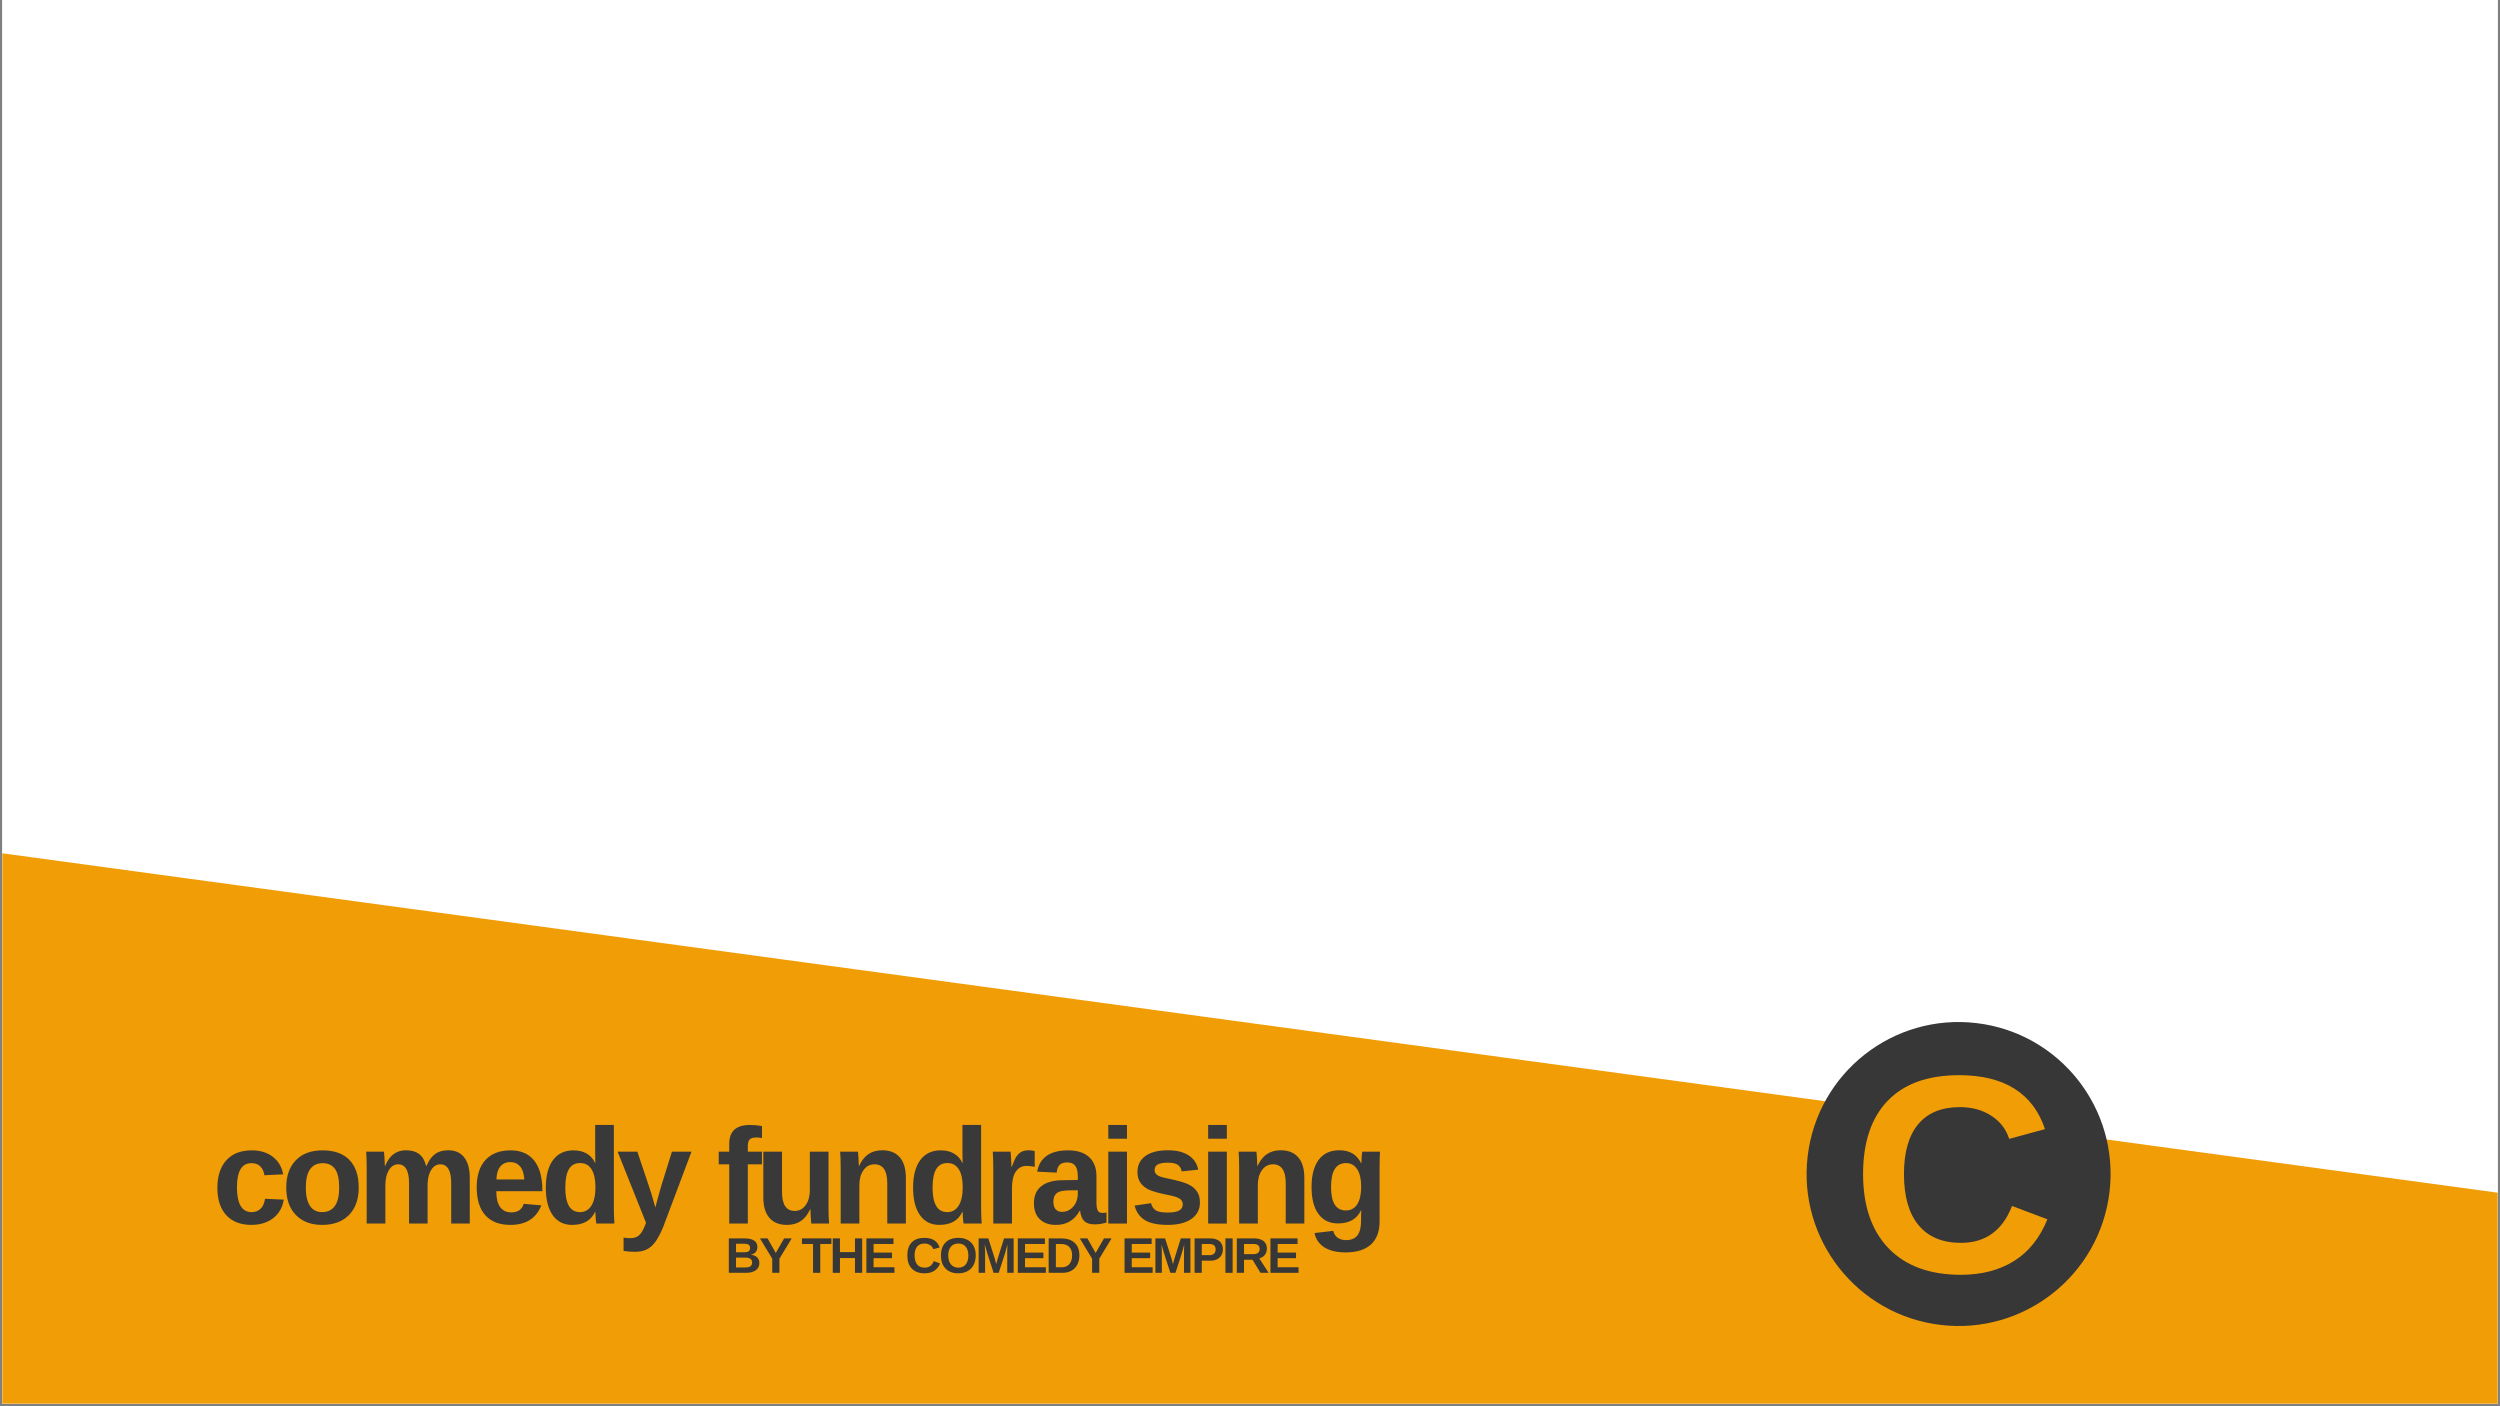 <svg xmlns="http://www.w3.org/2000/svg" xmlns:xlink="http://www.w3.org/1999/xlink" width="1280" zoomAndPan="magnify" viewBox="0 0 960 540" height="720" preserveAspectRatio="xMidYMid meet" version="1.0"><rect x="0" y="0" width="960" height="540" fill="#808080" stroke="none"/><defs><g/><clipPath id="6b0afec8e1"><path d="M 0.887 0 L 959.113 0 L 959.113 539 L 0.887 539 Z M 0.887 0 " clip-rule="nonzero"/></clipPath><clipPath id="027da34b7f"><path d="M 0.887 325 L 959.113 325 L 959.113 539 L 0.887 539 Z M 0.887 325 " clip-rule="nonzero"/></clipPath><clipPath id="a9dcc8a4bc"><path d="M -14.297 325.602 L 1064.285 472.301 L 1030.32 722.012 L -48.258 575.312 Z M -14.297 325.602 " clip-rule="nonzero"/></clipPath><clipPath id="a5a0e60ed3"><path d="M 693 392 L 811 392 L 811 510 L 693 510 Z M 693 392 " clip-rule="nonzero"/></clipPath><clipPath id="7c374c6e69"><path d="M 687.246 501.859 L 701.062 385.965 L 816.957 399.781 L 803.141 515.676 Z M 687.246 501.859 " clip-rule="nonzero"/></clipPath><clipPath id="d981317ccf"><path d="M 694.152 443.914 C 690.34 475.918 713.191 504.953 745.195 508.77 C 777.199 512.582 806.234 489.73 810.051 457.727 C 813.863 425.723 791.012 396.688 759.008 392.871 C 727.004 389.059 697.969 411.91 694.152 443.914 Z M 694.152 443.914 " clip-rule="nonzero"/></clipPath></defs><g clip-path="url(#6b0afec8e1)"><path fill="#ffffff" d="M 0.887 0 L 959.113 0 L 959.113 539 L 0.887 539 Z M 0.887 0 " fill-opacity="1" fill-rule="nonzero"/><path fill="#ffffff" d="M 0.887 0 L 959.113 0 L 959.113 539 L 0.887 539 Z M 0.887 0 " fill-opacity="1" fill-rule="nonzero"/></g><g clip-path="url(#027da34b7f)"><g clip-path="url(#a9dcc8a4bc)"><path fill="#f09d06" d="M -14.297 325.602 L 1064.531 472.336 L 1030.566 722.047 L -48.258 575.312 Z M -14.297 325.602 " fill-opacity="1" fill-rule="nonzero"/></g></g><g clip-path="url(#a5a0e60ed3)"><g clip-path="url(#7c374c6e69)"><g clip-path="url(#d981317ccf)"><path fill="#373737" d="M 687.246 501.859 L 701.062 385.965 L 816.957 399.781 L 803.141 515.676 Z M 687.246 501.859 " fill-opacity="1" fill-rule="nonzero"/></g></g></g><g fill="#f09d06" fill-opacity="1"><g transform="translate(710.982, 488.461)"><g><path d="M 42.031 -11.203 C 51.438 -11.203 57.973 -15.926 61.641 -25.375 L 75.219 -20.25 C 72.301 -13.062 68.016 -7.711 62.359 -4.203 C 56.703 -0.691 49.926 1.062 42.031 1.062 C 30.039 1.062 20.773 -2.328 14.234 -9.109 C 7.703 -15.898 4.438 -25.395 4.438 -37.594 C 4.438 -49.82 7.586 -59.211 13.891 -65.766 C 20.203 -72.316 29.352 -75.594 41.344 -75.594 C 50.082 -75.594 57.195 -73.836 62.688 -70.328 C 68.188 -66.828 72.051 -61.676 74.281 -54.875 L 60.531 -51.125 C 59.363 -54.852 57.078 -57.816 53.672 -60.016 C 50.273 -62.223 46.27 -63.328 41.656 -63.328 C 34.602 -63.328 29.254 -61.141 25.609 -56.766 C 21.961 -52.398 20.141 -46.008 20.141 -37.594 C 20.141 -29.02 22.016 -22.477 25.766 -17.969 C 29.523 -13.457 34.945 -11.203 42.031 -11.203 Z M 42.031 -11.203 "/></g></g></g><g fill="#393939" fill-opacity="1"><g transform="translate(81.427, 469.844)"><g><path d="M 15.156 0.516 C 10.969 0.516 7.734 -0.727 5.453 -3.219 C 3.18 -5.719 2.047 -9.195 2.047 -13.656 C 2.047 -18.207 3.191 -21.754 5.484 -24.297 C 7.773 -26.836 11.031 -28.109 15.25 -28.109 C 18.5 -28.109 21.188 -27.289 23.312 -25.656 C 25.438 -24.031 26.773 -21.781 27.328 -18.906 L 20.109 -18.547 C 19.898 -19.961 19.383 -21.086 18.562 -21.922 C 17.75 -22.766 16.598 -23.188 15.109 -23.188 C 11.41 -23.188 9.562 -20.102 9.562 -13.938 C 9.562 -7.57 11.441 -4.391 15.203 -4.391 C 16.566 -4.391 17.707 -4.816 18.625 -5.672 C 19.539 -6.535 20.109 -7.816 20.328 -9.516 L 27.531 -9.188 C 27.27 -7.301 26.594 -5.613 25.5 -4.125 C 24.406 -2.645 22.961 -1.5 21.172 -0.688 C 19.391 0.113 17.383 0.516 15.156 0.516 Z M 15.156 0.516 "/></g></g></g><g fill="#393939" fill-opacity="1"><g transform="translate(107.87, 469.844)"><g><path d="M 29.875 -13.828 C 29.875 -9.359 28.629 -5.848 26.141 -3.297 C 23.66 -0.754 20.227 0.516 15.844 0.516 C 11.539 0.516 8.164 -0.758 5.719 -3.312 C 3.27 -5.863 2.047 -9.367 2.047 -13.828 C 2.047 -18.266 3.27 -21.754 5.719 -24.297 C 8.164 -26.836 11.594 -28.109 16 -28.109 C 20.5 -28.109 23.938 -26.879 26.312 -24.422 C 28.688 -21.961 29.875 -18.43 29.875 -13.828 Z M 22.375 -13.828 C 22.375 -17.109 21.836 -19.488 20.766 -20.969 C 19.691 -22.445 18.133 -23.188 16.094 -23.188 C 11.738 -23.188 9.562 -20.066 9.562 -13.828 C 9.562 -10.742 10.094 -8.398 11.156 -6.797 C 12.219 -5.191 13.754 -4.391 15.766 -4.391 C 20.172 -4.391 22.375 -7.535 22.375 -13.828 Z M 22.375 -13.828 "/></g></g></g><g fill="#393939" fill-opacity="1"><g transform="translate(137.17, 469.844)"><g><path d="M 19.906 0 L 19.906 -15.484 C 19.906 -20.328 18.508 -22.75 15.719 -22.75 C 14.27 -22.75 13.086 -22.008 12.172 -20.531 C 11.266 -19.051 10.812 -17.141 10.812 -14.797 L 10.812 0 L 3.641 0 L 3.641 -21.438 C 3.641 -22.914 3.617 -24.125 3.578 -25.062 C 3.535 -26.008 3.488 -26.859 3.438 -27.609 L 10.281 -27.609 C 10.332 -27.285 10.398 -26.422 10.484 -25.016 C 10.566 -23.609 10.609 -22.645 10.609 -22.125 L 10.719 -22.125 C 11.602 -24.227 12.703 -25.754 14.016 -26.703 C 15.336 -27.66 16.914 -28.141 18.75 -28.141 C 22.969 -28.141 25.531 -26.133 26.438 -22.125 L 26.578 -22.125 C 27.516 -24.258 28.641 -25.797 29.953 -26.734 C 31.266 -27.672 32.93 -28.141 34.953 -28.141 C 37.641 -28.141 39.688 -27.223 41.094 -25.391 C 42.508 -23.566 43.219 -20.945 43.219 -17.531 L 43.219 0 L 36.094 0 L 36.094 -15.484 C 36.094 -20.328 34.703 -22.75 31.922 -22.75 C 30.523 -22.75 29.379 -22.07 28.484 -20.719 C 27.586 -19.375 27.098 -17.508 27.016 -15.125 L 27.016 0 Z M 19.906 0 "/></g></g></g><g fill="#393939" fill-opacity="1"><g transform="translate(181.01, 469.844)"><g><path d="M 14.953 0.516 C 10.797 0.516 7.602 -0.711 5.375 -3.172 C 3.156 -5.629 2.047 -9.219 2.047 -13.938 C 2.047 -18.488 3.176 -21.988 5.438 -24.438 C 7.695 -26.883 10.898 -28.109 15.047 -28.109 C 19.016 -28.109 22.039 -26.797 24.125 -24.172 C 26.219 -21.547 27.266 -17.695 27.266 -12.625 L 27.266 -12.422 L 9.562 -12.422 C 9.562 -9.734 10.055 -7.703 11.047 -6.328 C 12.047 -4.961 13.469 -4.281 15.312 -4.281 C 17.844 -4.281 19.441 -5.379 20.109 -7.578 L 26.859 -6.984 C 24.91 -1.984 20.941 0.516 14.953 0.516 Z M 14.953 -23.594 C 13.266 -23.594 11.961 -23.004 11.047 -21.828 C 10.141 -20.66 9.664 -19.023 9.625 -16.922 L 20.328 -16.922 C 20.191 -19.141 19.656 -20.805 18.719 -21.922 C 17.789 -23.035 16.535 -23.594 14.953 -23.594 Z M 14.953 -23.594 "/></g></g></g><g fill="#393939" fill-opacity="1"><g transform="translate(207.453, 469.844)"><g><path d="M 21.531 0 C 21.469 -0.25 21.391 -0.891 21.297 -1.922 C 21.203 -2.953 21.156 -3.805 21.156 -4.484 L 21.047 -4.484 C 19.492 -1.148 16.551 0.516 12.219 0.516 C 9.008 0.516 6.523 -0.738 4.766 -3.25 C 3.016 -5.758 2.141 -9.27 2.141 -13.781 C 2.141 -18.352 3.062 -21.883 4.906 -24.375 C 6.75 -26.863 9.363 -28.109 12.75 -28.109 C 14.707 -28.109 16.395 -27.703 17.812 -26.891 C 19.238 -26.078 20.332 -24.859 21.094 -23.234 L 21.156 -23.234 L 21.094 -27.781 L 21.094 -37.859 L 28.266 -37.859 L 28.266 -6.016 C 28.266 -4.316 28.332 -2.312 28.469 0 Z M 21.203 -13.953 C 21.203 -16.93 20.703 -19.223 19.703 -20.828 C 18.711 -22.43 17.25 -23.234 15.312 -23.234 C 13.383 -23.234 11.953 -22.457 11.016 -20.906 C 10.086 -19.352 9.625 -16.977 9.625 -13.781 C 9.625 -7.52 11.5 -4.391 15.25 -4.391 C 17.145 -4.391 18.609 -5.219 19.641 -6.875 C 20.68 -8.531 21.203 -10.891 21.203 -13.953 Z M 21.203 -13.953 "/></g></g></g><g fill="#393939" fill-opacity="1"><g transform="translate(236.753, 469.844)"><g><path d="M 7.219 10.844 C 5.5 10.844 3.992 10.734 2.703 10.516 L 2.703 5.406 C 3.609 5.539 4.43 5.609 5.172 5.609 C 6.191 5.609 7.035 5.445 7.703 5.125 C 8.379 4.801 8.984 4.266 9.516 3.516 C 10.055 2.766 10.66 1.5 11.328 -0.281 L 0.406 -27.609 L 7.984 -27.609 L 12.328 -14.672 C 13.004 -12.816 13.863 -9.977 14.906 -6.156 L 15.531 -8.578 L 17.203 -14.562 L 21.281 -27.609 L 28.781 -27.609 L 17.859 1.453 C 16.398 4.992 14.879 7.441 13.297 8.797 C 11.723 10.16 9.695 10.844 7.219 10.844 Z M 7.219 10.844 "/></g></g></g><g fill="#393939" fill-opacity="1"><g transform="translate(263.196, 469.844)"><g/></g></g><g fill="#393939" fill-opacity="1"><g transform="translate(275.099, 469.844)"><g><path d="M 12.062 -22.75 L 12.062 0 L 4.922 0 L 4.922 -22.75 L 0.891 -22.75 L 0.891 -27.609 L 4.922 -27.609 L 4.922 -30.484 C 4.922 -32.984 5.582 -34.836 6.906 -36.047 C 8.238 -37.254 10.254 -37.859 12.953 -37.859 C 14.297 -37.859 15.812 -37.723 17.5 -37.453 L 17.5 -32.828 C 16.801 -32.984 16.102 -33.062 15.406 -33.062 C 14.188 -33.062 13.32 -32.816 12.812 -32.328 C 12.312 -31.848 12.062 -30.992 12.062 -29.766 L 12.062 -27.609 L 17.5 -27.609 L 17.5 -22.75 Z M 12.062 -22.75 "/></g></g></g><g fill="#393939" fill-opacity="1"><g transform="translate(289.884, 469.844)"><g><path d="M 10.406 -27.609 L 10.406 -12.125 C 10.406 -7.27 12.039 -4.844 15.312 -4.844 C 17.039 -4.844 18.438 -5.586 19.5 -7.078 C 20.562 -8.566 21.094 -10.477 21.094 -12.812 L 21.094 -27.609 L 28.266 -27.609 L 28.266 -6.172 C 28.266 -3.828 28.332 -1.77 28.469 0 L 21.641 0 C 21.43 -2.445 21.328 -4.273 21.328 -5.484 L 21.203 -5.484 C 20.242 -3.391 19.031 -1.863 17.562 -0.906 C 16.094 0.039 14.348 0.516 12.328 0.516 C 9.398 0.516 7.148 -0.379 5.578 -2.172 C 4.016 -3.973 3.234 -6.609 3.234 -10.078 L 3.234 -27.609 Z M 10.406 -27.609 "/></g></g></g><g fill="#393939" fill-opacity="1"><g transform="translate(319.184, 469.844)"><g><path d="M 21.531 0 L 21.531 -15.484 C 21.531 -20.328 19.891 -22.75 16.609 -22.75 C 14.867 -22.75 13.469 -22.004 12.406 -20.516 C 11.344 -19.035 10.812 -17.129 10.812 -14.797 L 10.812 0 L 3.641 0 L 3.641 -21.438 C 3.641 -22.914 3.617 -24.125 3.578 -25.062 C 3.535 -26.008 3.488 -26.859 3.438 -27.609 L 10.281 -27.609 C 10.332 -27.285 10.398 -26.422 10.484 -25.016 C 10.566 -23.609 10.609 -22.645 10.609 -22.125 L 10.719 -22.125 C 11.688 -24.227 12.898 -25.754 14.359 -26.703 C 15.828 -27.66 17.57 -28.141 19.594 -28.141 C 22.52 -28.141 24.766 -27.238 26.328 -25.438 C 27.891 -23.633 28.672 -21 28.672 -17.531 L 28.672 0 Z M 21.531 0 "/></g></g></g><g fill="#393939" fill-opacity="1"><g transform="translate(348.484, 469.844)"><g><path d="M 21.531 0 C 21.469 -0.25 21.391 -0.891 21.297 -1.922 C 21.203 -2.953 21.156 -3.805 21.156 -4.484 L 21.047 -4.484 C 19.492 -1.148 16.551 0.516 12.219 0.516 C 9.008 0.516 6.523 -0.738 4.766 -3.25 C 3.016 -5.758 2.141 -9.27 2.141 -13.781 C 2.141 -18.352 3.062 -21.883 4.906 -24.375 C 6.75 -26.863 9.363 -28.109 12.75 -28.109 C 14.707 -28.109 16.395 -27.703 17.812 -26.891 C 19.238 -26.078 20.332 -24.859 21.094 -23.234 L 21.156 -23.234 L 21.094 -27.781 L 21.094 -37.859 L 28.266 -37.859 L 28.266 -6.016 C 28.266 -4.316 28.332 -2.312 28.469 0 Z M 21.203 -13.953 C 21.203 -16.93 20.703 -19.223 19.703 -20.828 C 18.711 -22.43 17.25 -23.234 15.312 -23.234 C 13.383 -23.234 11.953 -22.457 11.016 -20.906 C 10.086 -19.352 9.625 -16.977 9.625 -13.781 C 9.625 -7.52 11.5 -4.391 15.25 -4.391 C 17.145 -4.391 18.609 -5.219 19.641 -6.875 C 20.68 -8.531 21.203 -10.891 21.203 -13.953 Z M 21.203 -13.953 "/></g></g></g><g fill="#393939" fill-opacity="1"><g transform="translate(377.784, 469.844)"><g><path d="M 3.641 0 L 3.641 -21.125 C 3.641 -22.633 3.617 -23.895 3.578 -24.906 C 3.535 -25.926 3.488 -26.828 3.438 -27.609 L 10.281 -27.609 C 10.332 -27.297 10.398 -26.363 10.484 -24.812 C 10.566 -23.258 10.609 -22.227 10.609 -21.719 L 10.719 -21.719 C 11.414 -23.656 12.035 -25.02 12.578 -25.812 C 13.117 -26.602 13.766 -27.188 14.516 -27.562 C 15.266 -27.945 16.203 -28.141 17.328 -28.141 C 18.242 -28.141 18.984 -28.016 19.547 -27.766 L 19.547 -21.766 C 18.391 -22.016 17.367 -22.141 16.484 -22.141 C 14.691 -22.141 13.297 -21.414 12.297 -19.969 C 11.305 -18.531 10.812 -16.391 10.812 -13.547 L 10.812 0 Z M 3.641 0 "/></g></g></g><g fill="#393939" fill-opacity="1"><g transform="translate(395.503, 469.844)"><g><path d="M 10.031 0.516 C 7.352 0.516 5.266 -0.211 3.766 -1.672 C 2.273 -3.129 1.531 -5.176 1.531 -7.812 C 1.531 -10.664 2.461 -12.836 4.328 -14.328 C 6.191 -15.828 8.891 -16.598 12.422 -16.641 L 18.375 -16.734 L 18.375 -18.141 C 18.375 -19.941 18.055 -21.281 17.422 -22.156 C 16.797 -23.031 15.77 -23.469 14.344 -23.469 C 13.008 -23.469 12.031 -23.164 11.406 -22.562 C 10.789 -21.957 10.406 -20.957 10.25 -19.562 L 2.781 -19.922 C 3.238 -22.609 4.469 -24.645 6.469 -26.031 C 8.469 -27.414 11.191 -28.109 14.641 -28.109 C 18.129 -28.109 20.816 -27.25 22.703 -25.531 C 24.586 -23.82 25.531 -21.383 25.531 -18.219 L 25.531 -8.172 C 25.531 -6.617 25.703 -5.547 26.047 -4.953 C 26.398 -4.367 26.988 -4.078 27.812 -4.078 C 28.352 -4.078 28.879 -4.129 29.391 -4.234 L 29.391 -0.359 C 28.961 -0.254 28.578 -0.16 28.234 -0.078 C 27.898 0.004 27.562 0.07 27.219 0.125 C 26.883 0.176 26.523 0.219 26.141 0.25 C 25.754 0.289 25.305 0.312 24.797 0.312 C 22.992 0.312 21.66 -0.129 20.797 -1.016 C 19.941 -1.898 19.43 -3.203 19.266 -4.922 L 19.109 -4.922 C 17.098 -1.297 14.07 0.516 10.031 0.516 Z M 18.375 -12.781 L 14.703 -12.734 C 13.023 -12.66 11.836 -12.473 11.141 -12.172 C 10.453 -11.879 9.922 -11.426 9.547 -10.812 C 9.18 -10.207 9 -9.395 9 -8.375 C 9 -7.062 9.301 -6.082 9.906 -5.438 C 10.508 -4.801 11.316 -4.484 12.328 -4.484 C 13.441 -4.484 14.461 -4.789 15.391 -5.406 C 16.316 -6.02 17.047 -6.863 17.578 -7.938 C 18.109 -9.02 18.375 -10.164 18.375 -11.375 Z M 18.375 -12.781 "/></g></g></g><g fill="#393939" fill-opacity="1"><g transform="translate(421.946, 469.844)"><g><path d="M 3.641 -32.578 L 3.641 -37.859 L 10.812 -37.859 L 10.812 -32.578 Z M 3.641 0 L 3.641 -27.609 L 10.812 -27.609 L 10.812 0 Z M 3.641 0 "/></g></g></g><g fill="#393939" fill-opacity="1"><g transform="translate(433.848, 469.844)"><g><path d="M 26.922 -8.062 C 26.922 -5.395 25.828 -3.297 23.641 -1.766 C 21.453 -0.242 18.426 0.516 14.562 0.516 C 10.77 0.516 7.863 -0.082 5.844 -1.281 C 3.832 -2.488 2.5 -4.359 1.844 -6.891 L 8.141 -7.828 C 8.492 -6.523 9.109 -5.598 9.984 -5.047 C 10.859 -4.504 12.383 -4.234 14.562 -4.234 C 16.57 -4.234 18.035 -4.488 18.953 -5 C 19.867 -5.508 20.328 -6.312 20.328 -7.406 C 20.328 -8.281 19.957 -8.977 19.219 -9.5 C 18.477 -10.02 17.223 -10.457 15.453 -10.812 C 11.41 -11.613 8.68 -12.359 7.266 -13.047 C 5.859 -13.734 4.785 -14.625 4.047 -15.719 C 3.305 -16.82 2.938 -18.172 2.938 -19.766 C 2.938 -22.41 3.953 -24.469 5.984 -25.938 C 8.016 -27.406 10.895 -28.141 14.625 -28.141 C 17.906 -28.141 20.539 -27.5 22.531 -26.219 C 24.531 -24.945 25.781 -23.102 26.281 -20.688 L 19.922 -20.031 C 19.723 -21.156 19.223 -21.992 18.422 -22.547 C 17.617 -23.098 16.352 -23.375 14.625 -23.375 C 12.914 -23.375 11.633 -23.156 10.781 -22.719 C 9.938 -22.281 9.516 -21.551 9.516 -20.531 C 9.516 -19.738 9.844 -19.109 10.5 -18.641 C 11.156 -18.172 12.254 -17.781 13.797 -17.469 C 15.961 -17.031 17.879 -16.578 19.547 -16.109 C 21.223 -15.641 22.566 -15.082 23.578 -14.438 C 24.598 -13.789 25.41 -12.961 26.016 -11.953 C 26.617 -10.941 26.922 -9.645 26.922 -8.062 Z M 26.922 -8.062 "/></g></g></g><g fill="#393939" fill-opacity="1"><g transform="translate(460.291, 469.844)"><g><path d="M 3.641 -32.578 L 3.641 -37.859 L 10.812 -37.859 L 10.812 -32.578 Z M 3.641 0 L 3.641 -27.609 L 10.812 -27.609 L 10.812 0 Z M 3.641 0 "/></g></g></g><g fill="#393939" fill-opacity="1"><g transform="translate(472.193, 469.844)"><g><path d="M 21.531 0 L 21.531 -15.484 C 21.531 -20.328 19.891 -22.75 16.609 -22.75 C 14.867 -22.75 13.469 -22.004 12.406 -20.516 C 11.344 -19.035 10.812 -17.129 10.812 -14.797 L 10.812 0 L 3.641 0 L 3.641 -21.438 C 3.641 -22.914 3.617 -24.125 3.578 -25.062 C 3.535 -26.008 3.488 -26.859 3.438 -27.609 L 10.281 -27.609 C 10.332 -27.285 10.398 -26.422 10.484 -25.016 C 10.566 -23.609 10.609 -22.645 10.609 -22.125 L 10.719 -22.125 C 11.688 -24.227 12.898 -25.754 14.359 -26.703 C 15.828 -27.66 17.57 -28.141 19.594 -28.141 C 22.52 -28.141 24.766 -27.238 26.328 -25.438 C 27.891 -23.633 28.672 -21 28.672 -17.531 L 28.672 0 Z M 21.531 0 "/></g></g></g><g fill="#393939" fill-opacity="1"><g transform="translate(501.493, 469.844)"><g><path d="M 15.203 11.078 C 11.836 11.078 9.129 10.43 7.078 9.141 C 5.023 7.859 3.766 6.023 3.297 3.641 L 10.453 2.812 C 10.711 3.914 11.266 4.781 12.109 5.406 C 12.953 6.039 14.051 6.359 15.406 6.359 C 17.395 6.359 18.848 5.742 19.766 4.516 C 20.691 3.285 21.156 1.469 21.156 -0.938 L 21.156 -2.391 L 21.203 -5.125 L 21.156 -5.125 C 19.57 -1.738 16.609 -0.047 12.266 -0.047 C 9.055 -0.047 6.566 -1.254 4.797 -3.672 C 3.023 -6.086 2.141 -9.539 2.141 -14.031 C 2.141 -18.539 3.051 -22.02 4.875 -24.469 C 6.695 -26.914 9.344 -28.141 12.812 -28.141 C 16.82 -28.141 19.602 -26.484 21.156 -23.172 L 21.281 -23.172 C 21.281 -23.766 21.316 -24.57 21.391 -25.594 C 21.461 -26.613 21.547 -27.285 21.641 -27.609 L 28.422 -27.609 C 28.316 -25.766 28.266 -23.641 28.266 -21.234 L 28.266 -0.844 C 28.266 3.082 27.148 6.051 24.922 8.062 C 22.691 10.07 19.453 11.078 15.203 11.078 Z M 21.203 -14.188 C 21.203 -17.031 20.695 -19.242 19.688 -20.828 C 18.676 -22.422 17.234 -23.219 15.359 -23.219 C 11.535 -23.219 9.625 -20.156 9.625 -14.031 C 9.625 -8.031 11.52 -5.031 15.312 -5.031 C 17.219 -5.031 18.676 -5.82 19.688 -7.406 C 20.695 -9 21.203 -11.258 21.203 -14.188 Z M 21.203 -14.188 "/></g></g></g><g fill="#373737" fill-opacity="1"><g transform="translate(278.587, 488.763)"><g><path d="M 13 -3.766 C 13 -2.566 12.547 -1.641 11.641 -0.984 C 10.742 -0.328 9.5 0 7.906 0 L 1.281 0 L 1.281 -13.219 L 7.344 -13.219 C 8.957 -13.219 10.176 -12.938 11 -12.375 C 11.832 -11.82 12.25 -11 12.25 -9.906 C 12.25 -9.156 12.039 -8.52 11.625 -8 C 11.207 -7.477 10.57 -7.129 9.719 -6.953 C 10.789 -6.828 11.602 -6.488 12.156 -5.938 C 12.719 -5.395 13 -4.672 13 -3.766 Z M 9.453 -9.531 C 9.453 -10.125 9.266 -10.547 8.891 -10.797 C 8.516 -11.047 7.953 -11.172 7.203 -11.172 L 4.047 -11.172 L 4.047 -7.891 L 7.219 -7.891 C 8.008 -7.891 8.578 -8.023 8.922 -8.297 C 9.273 -8.566 9.453 -8.977 9.453 -9.531 Z M 10.234 -3.984 C 10.234 -5.223 9.344 -5.844 7.562 -5.844 L 4.047 -5.844 L 4.047 -2.062 L 7.672 -2.062 C 8.555 -2.062 9.203 -2.219 9.609 -2.531 C 10.023 -2.852 10.234 -3.336 10.234 -3.984 Z M 10.234 -3.984 "/></g></g></g><g fill="#373737" fill-opacity="1"><g transform="translate(291.497, 488.763)"><g><path d="M 7.797 -5.422 L 7.797 0 L 5.047 0 L 5.047 -5.422 L 0.328 -13.219 L 3.234 -13.219 L 6.406 -7.625 L 9.609 -13.219 L 12.516 -13.219 Z M 7.797 -5.422 "/></g></g></g><g fill="#373737" fill-opacity="1"><g transform="translate(303.347, 488.763)"><g/></g></g><g fill="#373737" fill-opacity="1"><g transform="translate(307.723, 488.763)"><g><path d="M 7.25 -11.078 L 7.25 0 L 4.484 0 L 4.484 -11.078 L 0.219 -11.078 L 0.219 -13.219 L 11.531 -13.219 L 11.531 -11.078 Z M 7.25 -11.078 "/></g></g></g><g fill="#373737" fill-opacity="1"><g transform="translate(318.495, 488.763)"><g><path d="M 9.812 0 L 9.812 -5.672 L 4.047 -5.672 L 4.047 0 L 1.281 0 L 1.281 -13.219 L 4.047 -13.219 L 4.047 -7.953 L 9.812 -7.953 L 9.812 -13.219 L 12.578 -13.219 L 12.578 0 Z M 9.812 0 "/></g></g></g><g fill="#373737" fill-opacity="1"><g transform="translate(331.405, 488.763)"><g><path d="M 1.281 0 L 1.281 -13.219 L 11.688 -13.219 L 11.688 -11.078 L 4.047 -11.078 L 4.047 -7.766 L 11.109 -7.766 L 11.109 -5.625 L 4.047 -5.625 L 4.047 -2.141 L 12.062 -2.141 L 12.062 0 Z M 1.281 0 "/></g></g></g><g fill="#373737" fill-opacity="1"><g transform="translate(343.255, 488.763)"><g/></g></g><g fill="#373737" fill-opacity="1"><g transform="translate(347.631, 488.763)"><g><path d="M 7.453 -1.984 C 9.129 -1.984 10.289 -2.82 10.938 -4.5 L 13.359 -3.594 C 12.836 -2.32 12.07 -1.375 11.062 -0.75 C 10.062 -0.125 8.859 0.188 7.453 0.188 C 5.328 0.188 3.68 -0.41 2.516 -1.609 C 1.359 -2.816 0.781 -4.504 0.781 -6.672 C 0.781 -8.836 1.336 -10.504 2.453 -11.672 C 3.578 -12.836 5.207 -13.422 7.344 -13.422 C 8.895 -13.422 10.156 -13.109 11.125 -12.484 C 12.102 -11.859 12.789 -10.941 13.188 -9.734 L 10.75 -9.078 C 10.539 -9.734 10.133 -10.258 9.531 -10.656 C 8.926 -11.051 8.211 -11.25 7.391 -11.25 C 6.141 -11.25 5.191 -10.859 4.547 -10.078 C 3.898 -9.305 3.578 -8.172 3.578 -6.672 C 3.578 -5.148 3.91 -3.988 4.578 -3.188 C 5.242 -2.383 6.203 -1.984 7.453 -1.984 Z M 7.453 -1.984 "/></g></g></g><g fill="#373737" fill-opacity="1"><g transform="translate(360.541, 488.763)"><g><path d="M 14.141 -6.672 C 14.141 -5.297 13.867 -4.082 13.328 -3.031 C 12.785 -1.988 12.004 -1.191 10.984 -0.641 C 9.973 -0.086 8.789 0.188 7.438 0.188 C 5.363 0.188 3.734 -0.422 2.547 -1.641 C 1.367 -2.867 0.781 -4.547 0.781 -6.672 C 0.781 -8.797 1.367 -10.453 2.547 -11.641 C 3.723 -12.828 5.359 -13.422 7.453 -13.422 C 9.555 -13.422 11.195 -12.816 12.375 -11.609 C 13.551 -10.41 14.141 -8.766 14.141 -6.672 Z M 11.312 -6.672 C 11.312 -8.098 10.973 -9.219 10.297 -10.031 C 9.629 -10.844 8.68 -11.25 7.453 -11.25 C 6.223 -11.25 5.27 -10.844 4.594 -10.031 C 3.914 -9.227 3.578 -8.109 3.578 -6.672 C 3.578 -5.223 3.922 -4.078 4.609 -3.234 C 5.305 -2.398 6.25 -1.984 7.438 -1.984 C 8.676 -1.984 9.629 -2.391 10.297 -3.203 C 10.973 -4.016 11.312 -5.172 11.312 -6.672 Z M 11.312 -6.672 "/></g></g></g><g fill="#373737" fill-opacity="1"><g transform="translate(374.52, 488.763)"><g><path d="M 12.266 0 L 12.266 -8.016 C 12.266 -8.191 12.266 -8.367 12.266 -8.547 C 12.273 -8.734 12.305 -9.516 12.359 -10.891 C 11.91 -9.211 11.582 -8.039 11.375 -7.375 L 8.984 0 L 7.016 0 L 4.641 -7.375 L 3.625 -10.891 C 3.707 -9.441 3.75 -8.484 3.75 -8.016 L 3.75 0 L 1.281 0 L 1.281 -13.219 L 5 -13.219 L 7.359 -5.828 L 7.562 -5.109 L 8.016 -3.344 L 8.609 -5.469 L 11.031 -13.219 L 14.719 -13.219 L 14.719 0 Z M 12.266 0 "/></g></g></g><g fill="#373737" fill-opacity="1"><g transform="translate(389.559, 488.763)"><g><path d="M 1.281 0 L 1.281 -13.219 L 11.688 -13.219 L 11.688 -11.078 L 4.047 -11.078 L 4.047 -7.766 L 11.109 -7.766 L 11.109 -5.625 L 4.047 -5.625 L 4.047 -2.141 L 12.062 -2.141 L 12.062 0 Z M 1.281 0 "/></g></g></g><g fill="#373737" fill-opacity="1"><g transform="translate(401.409, 488.763)"><g><path d="M 13.078 -6.703 C 13.078 -5.336 12.805 -4.145 12.266 -3.125 C 11.734 -2.113 10.977 -1.336 10 -0.797 C 9.02 -0.266 7.898 0 6.641 0 L 1.281 0 L 1.281 -13.219 L 6.078 -13.219 C 8.297 -13.219 10.016 -12.656 11.234 -11.531 C 12.461 -10.414 13.078 -8.805 13.078 -6.703 Z M 10.281 -6.703 C 10.281 -8.129 9.91 -9.211 9.172 -9.953 C 8.441 -10.703 7.391 -11.078 6.016 -11.078 L 4.047 -11.078 L 4.047 -2.141 L 6.406 -2.141 C 7.594 -2.141 8.535 -2.547 9.234 -3.359 C 9.93 -4.18 10.281 -5.297 10.281 -6.703 Z M 10.281 -6.703 "/></g></g></g><g fill="#373737" fill-opacity="1"><g transform="translate(414.319, 488.763)"><g><path d="M 7.797 -5.422 L 7.797 0 L 5.047 0 L 5.047 -5.422 L 0.328 -13.219 L 3.234 -13.219 L 6.406 -7.625 L 9.609 -13.219 L 12.516 -13.219 Z M 7.797 -5.422 "/></g></g></g><g fill="#373737" fill-opacity="1"><g transform="translate(426.169, 488.763)"><g/></g></g><g fill="#373737" fill-opacity="1"><g transform="translate(430.545, 488.763)"><g><path d="M 1.281 0 L 1.281 -13.219 L 11.688 -13.219 L 11.688 -11.078 L 4.047 -11.078 L 4.047 -7.766 L 11.109 -7.766 L 11.109 -5.625 L 4.047 -5.625 L 4.047 -2.141 L 12.062 -2.141 L 12.062 0 Z M 1.281 0 "/></g></g></g><g fill="#373737" fill-opacity="1"><g transform="translate(442.395, 488.763)"><g><path d="M 12.266 0 L 12.266 -8.016 C 12.266 -8.191 12.266 -8.367 12.266 -8.547 C 12.273 -8.734 12.305 -9.516 12.359 -10.891 C 11.91 -9.211 11.582 -8.039 11.375 -7.375 L 8.984 0 L 7.016 0 L 4.641 -7.375 L 3.625 -10.891 C 3.707 -9.441 3.75 -8.484 3.75 -8.016 L 3.75 0 L 1.281 0 L 1.281 -13.219 L 5 -13.219 L 7.359 -5.828 L 7.562 -5.109 L 8.016 -3.344 L 8.609 -5.469 L 11.031 -13.219 L 14.719 -13.219 L 14.719 0 Z M 12.266 0 "/></g></g></g><g fill="#373737" fill-opacity="1"><g transform="translate(457.434, 488.763)"><g><path d="M 12.156 -9.031 C 12.156 -8.188 11.961 -7.426 11.578 -6.75 C 11.191 -6.082 10.633 -5.566 9.906 -5.203 C 9.188 -4.836 8.332 -4.656 7.344 -4.656 L 4.047 -4.656 L 4.047 0 L 1.281 0 L 1.281 -13.219 L 7.219 -13.219 C 8.801 -13.219 10.02 -12.852 10.875 -12.125 C 11.727 -11.395 12.156 -10.363 12.156 -9.031 Z M 9.375 -8.984 C 9.375 -10.379 8.555 -11.078 6.922 -11.078 L 4.047 -11.078 L 4.047 -6.781 L 6.984 -6.781 C 7.754 -6.781 8.344 -6.969 8.75 -7.344 C 9.164 -7.727 9.375 -8.273 9.375 -8.984 Z M 9.375 -8.984 "/></g></g></g><g fill="#373737" fill-opacity="1"><g transform="translate(469.284, 488.763)"><g><path d="M 1.281 0 L 1.281 -13.219 L 4.047 -13.219 L 4.047 0 Z M 1.281 0 "/></g></g></g><g fill="#373737" fill-opacity="1"><g transform="translate(473.66, 488.763)"><g><path d="M 10.375 0 L 7.297 -5.016 L 4.047 -5.016 L 4.047 0 L 1.281 0 L 1.281 -13.219 L 7.891 -13.219 C 9.461 -13.219 10.676 -12.879 11.531 -12.203 C 12.395 -11.523 12.828 -10.551 12.828 -9.281 C 12.828 -8.352 12.562 -7.551 12.031 -6.875 C 11.508 -6.207 10.801 -5.77 9.906 -5.562 L 13.484 0 Z M 10.047 -9.172 C 10.047 -10.441 9.227 -11.078 7.594 -11.078 L 4.047 -11.078 L 4.047 -7.172 L 7.672 -7.172 C 8.453 -7.172 9.039 -7.344 9.438 -7.688 C 9.844 -8.039 10.047 -8.535 10.047 -9.172 Z M 10.047 -9.172 "/></g></g></g><g fill="#373737" fill-opacity="1"><g transform="translate(486.57, 488.763)"><g><path d="M 1.281 0 L 1.281 -13.219 L 11.688 -13.219 L 11.688 -11.078 L 4.047 -11.078 L 4.047 -7.766 L 11.109 -7.766 L 11.109 -5.625 L 4.047 -5.625 L 4.047 -2.141 L 12.062 -2.141 L 12.062 0 Z M 1.281 0 "/></g></g></g></svg>